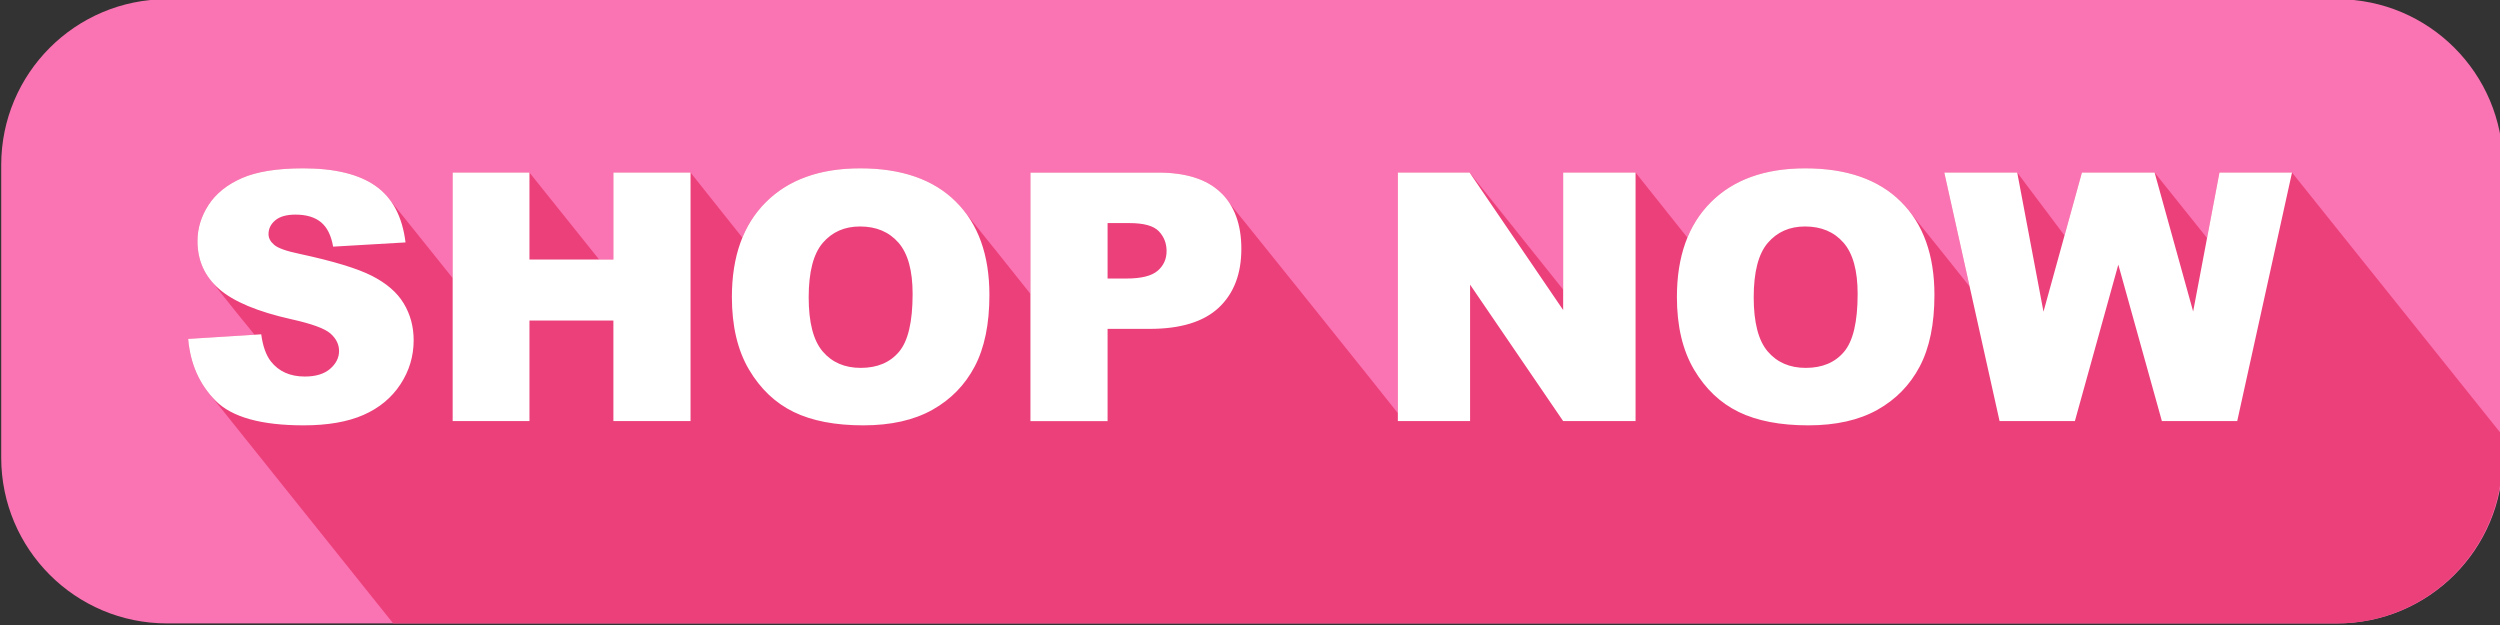 <?xml version="1.0" encoding="UTF-8" standalone="no"?><svg xmlns="http://www.w3.org/2000/svg" xmlns:xlink="http://www.w3.org/1999/xlink" clip-rule="evenodd" fill="#000000" fill-rule="evenodd" height="21.6" preserveAspectRatio="xMidYMid meet" stroke-linejoin="round" stroke-miterlimit="2" version="1" viewBox="0.3 0.3 86.4 21.6" width="86.4" zoomAndPan="magnify"><rect x="0.3" y="0.3" width="86.4" height="21.6" fill="#333333" stroke="none"/><g><g><g><g id="change1_1"><path d="M117,16.729C117,13.565 113.736,11 109.709,11C89.731,11 34.269,11 14.291,11C10.264,11 7,13.565 7,16.729C7,19.857 7,23.717 7,26.844C7,30.008 10.264,32.573 14.291,32.573C34.269,32.573 89.731,32.573 109.709,32.573C113.736,32.573 117,30.008 117,26.844C117,23.717 117,19.857 117,16.729Z" fill="#fa73b2" transform="matrix(.786 0 0 1 -5.16 -10.728)"/></g><g id="change2_1"><path d="M354.687,111.845C351.634,108.032 348.452,104.056 348.419,104.012C347.942,103.473 347.669,102.806 347.601,102.012L349.893,101.868L349.684,101.606C349.61,101.526 348.542,100.192 348.483,100.106C348.11,99.703 347.923,99.211 347.923,98.631C347.923,98.19 348.051,97.773 348.307,97.38C348.563,96.988 348.948,96.679 349.461,96.454C349.975,96.23 350.679,96.117 351.574,96.117C352.671,96.117 353.508,96.322 354.084,96.73C354.296,96.88 354.477,97.063 354.626,97.279C354.698,97.357 356.705,99.865 356.742,99.911L356.742,96.263L359.396,96.263L361.798,99.263L361.798,99.269L362.297,99.269L362.297,96.263L364.963,96.263L366.754,98.513C366.947,98.044 367.217,97.636 367.564,97.289C368.345,96.508 369.433,96.117 370.827,96.117C372.257,96.117 373.359,96.501 374.132,97.268C374.267,97.402 374.39,97.545 374.501,97.698C374.572,97.778 376.64,100.361 376.703,100.448L376.71,100.455L376.71,96.264L381.122,96.264C382.083,96.264 382.803,96.492 383.281,96.949C383.389,97.051 389.313,104.447 389.373,104.535C389.385,104.548 389.396,104.56 389.408,104.573L389.408,96.263L391.887,96.263L395.121,100.309L395.121,96.263L397.623,96.263L399.414,98.513C399.607,98.044 399.877,97.636 400.224,97.289C401.005,96.508 402.093,96.117 403.487,96.117C404.917,96.117 406.019,96.501 406.792,97.268C406.927,97.402 407.05,97.545 407.161,97.698C407.232,97.778 409.101,100.112 409.164,100.198L409.169,100.204L408.292,96.263L410.813,96.263L412.448,98.44L413.049,96.263L415.561,96.263L417.363,98.513L417.371,98.542L417.802,96.263L420.31,96.263L427.581,105.344L427.581,106.115C427.581,109.28 425.016,111.845 421.852,111.845L354.687,111.845Z" fill="#ec407a" fill-rule="nonzero" transform="translate(-340.798 -90)"/></g><g id="change3_1"><path d="M366.392,100.564C366.392,99.162 366.782,98.07 367.564,97.289C368.345,96.508 369.433,96.117 370.827,96.117C372.257,96.117 373.359,96.501 374.132,97.268C374.905,98.036 375.292,99.111 375.292,100.494C375.292,101.498 375.123,102.321 374.785,102.964C374.447,103.606 373.959,104.106 373.32,104.464C372.682,104.821 371.886,105 370.933,105C369.964,105 369.162,104.846 368.527,104.537C367.893,104.228 367.378,103.74 366.983,103.072C366.589,102.404 366.392,101.568 366.392,100.564ZM399.052,100.564C399.052,99.162 399.442,98.07 400.224,97.289C401.005,96.508 402.093,96.117 403.487,96.117C404.917,96.117 406.019,96.501 406.792,97.268C407.565,98.036 407.952,99.111 407.952,100.494C407.952,101.498 407.783,102.321 407.445,102.964C407.107,103.606 406.619,104.106 405.98,104.464C405.342,104.821 404.546,105 403.593,105C402.624,105 401.822,104.846 401.187,104.537C400.553,104.228 400.038,103.74 399.643,103.072C399.249,102.404 399.052,101.568 399.052,100.564ZM347.601,102.012L350.126,101.854C350.181,102.264 350.292,102.576 350.46,102.791C350.734,103.139 351.124,103.313 351.632,103.313C352.011,103.313 352.303,103.224 352.508,103.046C352.713,102.868 352.816,102.662 352.816,102.428C352.816,102.205 352.718,102.006 352.523,101.83C352.328,101.655 351.874,101.489 351.164,101.332C349.999,101.071 349.169,100.723 348.673,100.289C348.173,99.856 347.923,99.303 347.923,98.631C347.923,98.19 348.051,97.773 348.307,97.38C348.563,96.988 348.948,96.679 349.461,96.454C349.975,96.23 350.679,96.117 351.574,96.117C352.671,96.117 353.508,96.322 354.084,96.73C354.661,97.138 355.003,97.787 355.113,98.678L352.611,98.824C352.544,98.438 352.405,98.157 352.192,97.981C351.979,97.805 351.685,97.717 351.31,97.717C351.001,97.717 350.769,97.783 350.613,97.913C350.456,98.044 350.378,98.203 350.378,98.391C350.378,98.528 350.443,98.651 350.572,98.76C350.697,98.873 350.994,98.979 351.462,99.076C352.622,99.326 353.454,99.579 353.955,99.835C354.457,100.091 354.823,100.408 355.051,100.787C355.28,101.166 355.394,101.59 355.394,102.059C355.394,102.61 355.242,103.117 354.937,103.582C354.632,104.047 354.206,104.4 353.66,104.64C353.113,104.88 352.423,105 351.591,105C350.13,105 349.119,104.719 348.556,104.157C347.994,103.594 347.675,102.879 347.601,102.012ZM376.71,96.264L381.122,96.264C382.083,96.264 382.803,96.492 383.281,96.949C383.76,97.406 383.999,98.057 383.999,98.901C383.999,99.768 383.738,100.446 383.217,100.934C382.695,101.422 381.899,101.666 380.829,101.666L379.376,101.666L379.376,104.854L376.71,104.854L376.71,96.264ZM389.408,96.263L391.887,96.263L395.121,101.015L395.121,96.263L397.623,96.263L397.623,104.853L395.121,104.853L391.904,100.137L391.904,104.853L389.408,104.853L389.408,96.263ZM356.742,96.263L359.396,96.263L359.396,99.269L362.297,99.269L362.297,96.263L364.963,96.263L364.963,104.853L362.297,104.853L362.297,101.378L359.396,101.378L359.396,104.853L356.742,104.853L356.742,96.263ZM408.292,96.263L410.813,96.263L411.721,101.072L413.049,96.263L415.561,96.263L416.893,101.065L417.802,96.263L420.31,96.263L418.416,104.853L415.813,104.853L414.307,99.445L412.806,104.853L410.203,104.853L408.292,96.263ZM369.046,100.576C369.046,101.443 369.207,102.066 369.529,102.445C369.852,102.824 370.29,103.014 370.845,103.014C371.415,103.014 371.857,102.828 372.169,102.457C372.482,102.086 372.638,101.42 372.638,100.459C372.638,99.65 372.475,99.059 372.149,98.686C371.822,98.313 371.38,98.127 370.821,98.127C370.286,98.127 369.857,98.316 369.532,98.695C369.208,99.074 369.046,99.701 369.046,100.576ZM401.706,100.576C401.706,101.443 401.867,102.066 402.189,102.445C402.512,102.824 402.95,103.014 403.505,103.014C404.075,103.014 404.517,102.828 404.829,102.457C405.142,102.086 405.298,101.42 405.298,100.459C405.298,99.65 405.135,99.059 404.809,98.686C404.482,98.313 404.04,98.127 403.481,98.127C402.946,98.127 402.517,98.316 402.192,98.695C401.868,99.074 401.706,99.701 401.706,100.576ZM379.376,99.926L380.026,99.926C380.538,99.926 380.897,99.837 381.105,99.659C381.312,99.482 381.415,99.254 381.415,98.977C381.415,98.707 381.325,98.479 381.146,98.291C380.966,98.104 380.628,98.01 380.132,98.01L379.376,98.01L379.376,99.926Z" fill="#ffffff" fill-rule="nonzero" transform="translate(-340.798 -90)"/></g></g></g></g></svg>